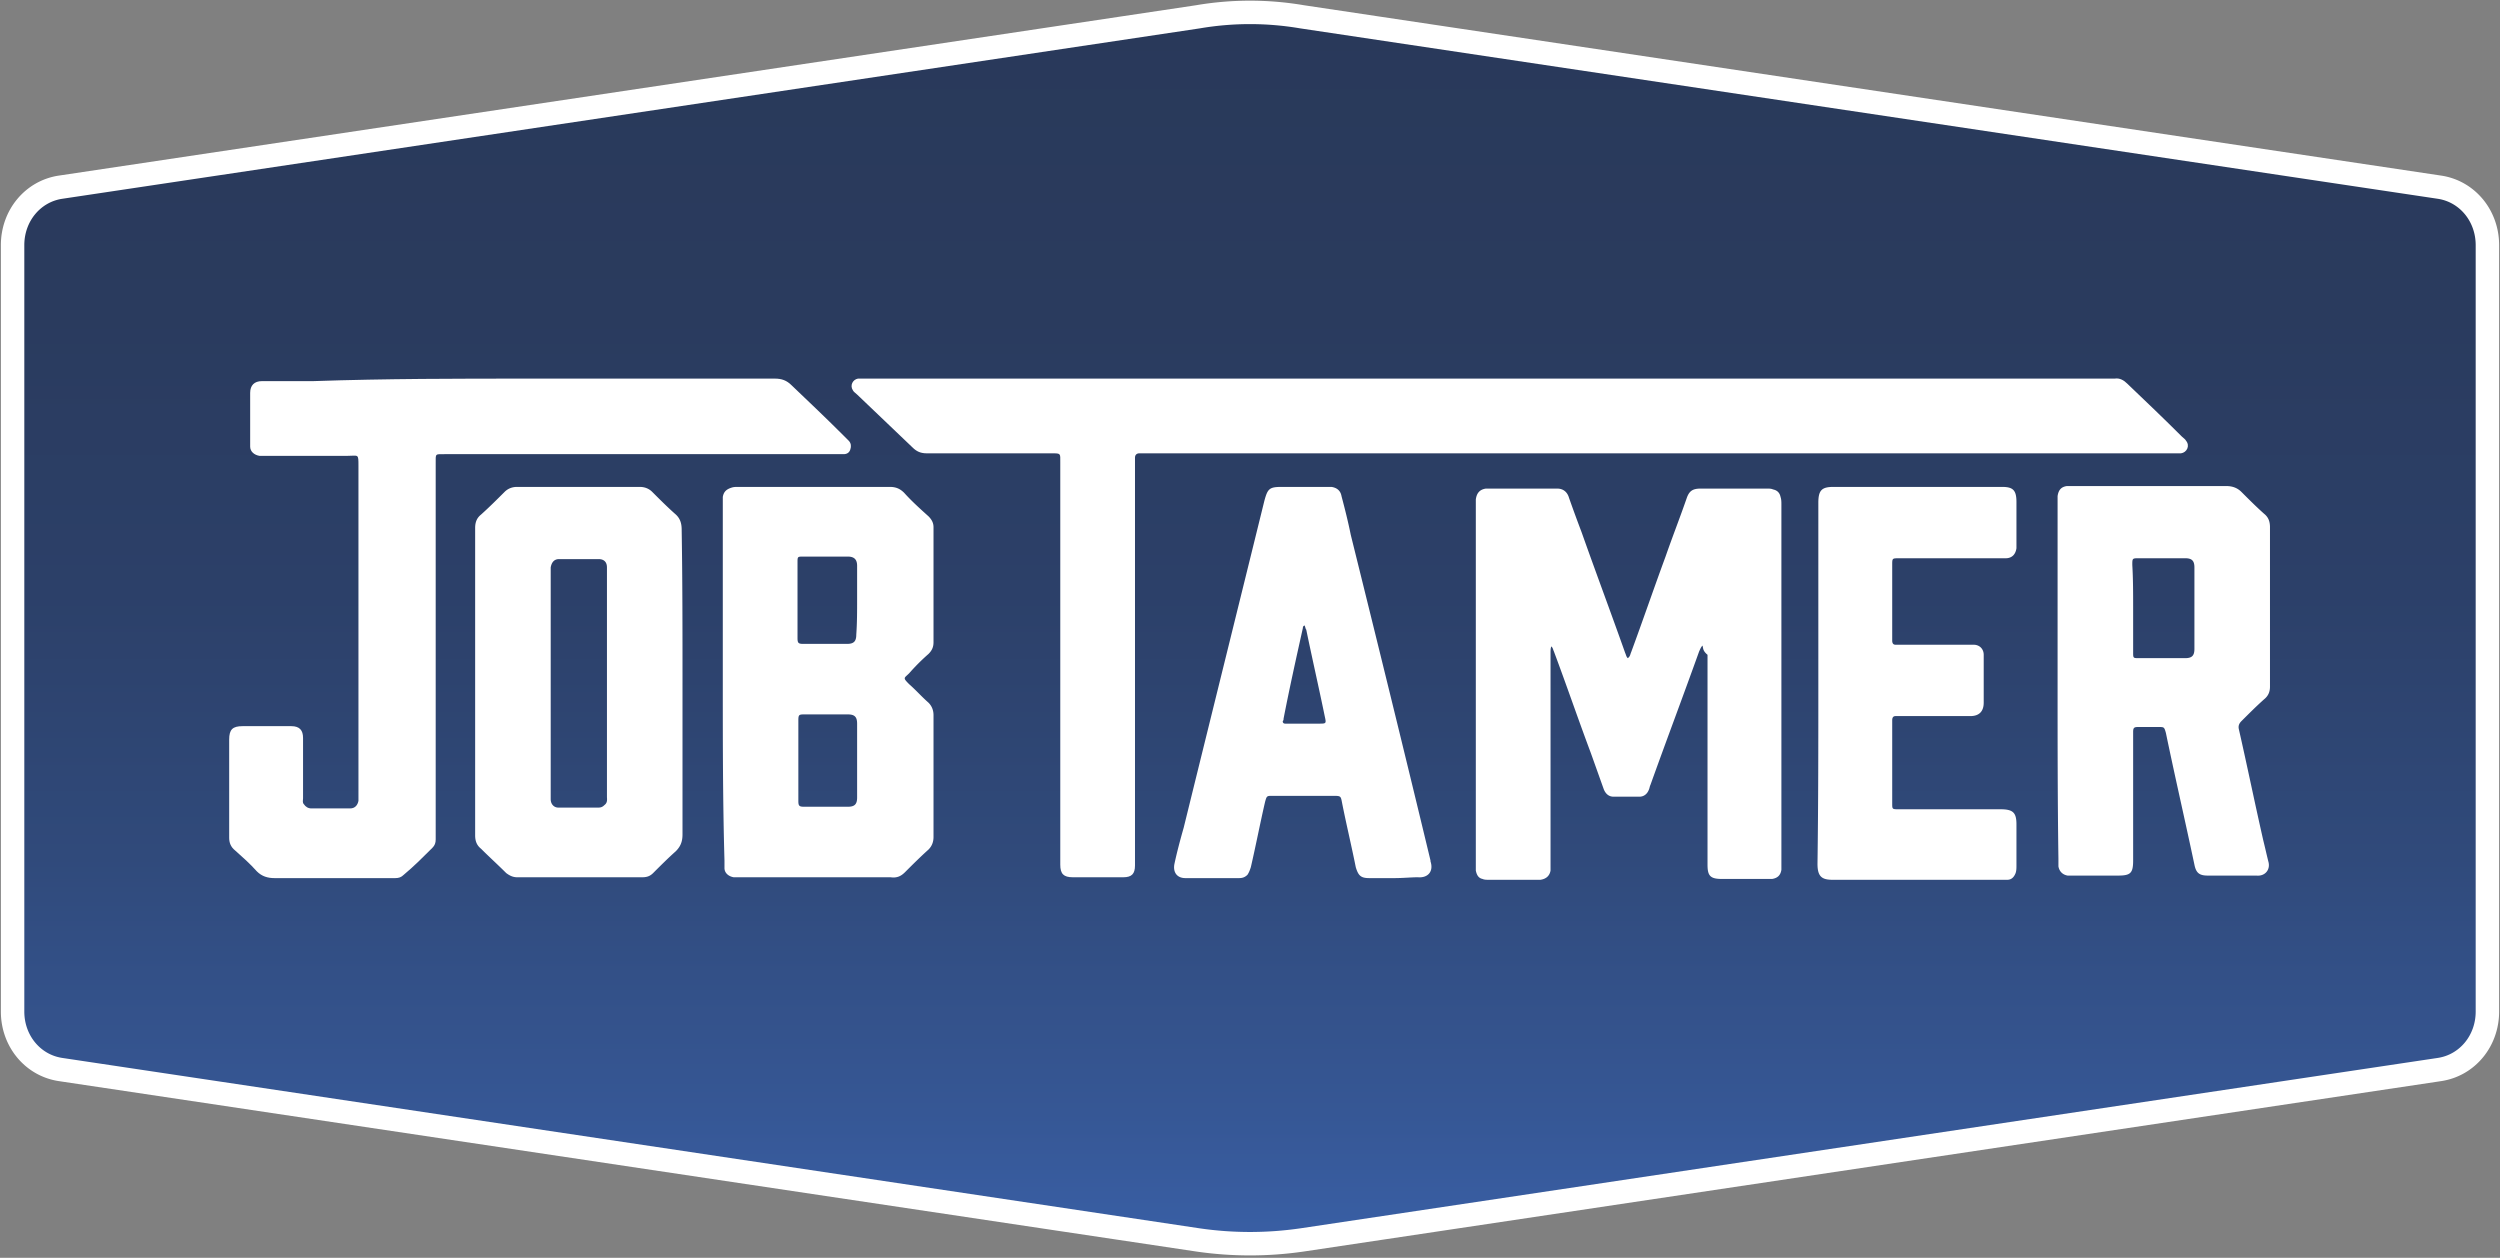 <?xml version="1.0" encoding="UTF-8"?> <svg xmlns="http://www.w3.org/2000/svg" width="320" height="161" fill="none"><rect width="100%" height="100%" fill="#808080" stroke="none"/><g clip-path="url(#a)"><path d="M312.263 23.855 166.662 2.149a46.135 46.135 0 0 0-13.324 0L7.737 23.855c-3.546.537-6.125 3.653-6.125 7.414v98.106c0 3.761 2.579 6.877 6.125 7.415l145.601 21.813c4.405.645 8.919.645 13.324 0l145.601-21.813c3.546-.538 6.125-3.654 6.125-7.415V31.377c0-3.761-2.579-6.985-6.125-7.522Z" fill="url(#b)"></path><path d="m166.662 2.15 145.601 21.812c3.546.538 6.125 3.654 6.125 7.415v98.106c0 3.761-2.579 6.877-6.125 7.414l-145.601 21.814a46.186 46.186 0 0 1-13.324 0L7.737 136.897c-3.546-.537-6.125-3.653-6.125-7.414V31.377c0-3.761 2.579-6.877 6.125-7.415L153.338 2.15a39.619 39.619 0 0 1 13.324 0Z" stroke="#fff" stroke-width="3" stroke-miterlimit="10"></path><path d="M192.236 48.462h78.442c.645-.107 1.182.215 1.612.645 2.364 2.256 4.728 4.513 6.985 6.77.215.214.429.322.537.537.537.645.107 1.504-.645 1.612H145.816c-.322 0-.537.214-.537.537v52.223c0 1.074-.43 1.504-1.505 1.504h-6.447c-1.182 0-1.612-.43-1.612-1.612v-51.47c0-1.182.108-1.182-1.074-1.182H118.63c-.752 0-1.29-.215-1.827-.753l-7.092-6.77c-.215-.214-.43-.322-.537-.536-.43-.645 0-1.397.645-1.505h82.417ZM67.696 48.462h31.485c.859 0 1.504.215 2.149.86 2.256 2.149 4.513 4.298 6.662 6.447l.645.645c.322.322.322.752.215 1.074-.108.43-.43.645-.86.645H56.951c-1.29 0-1.182-.107-1.182 1.182v48.14c0 .43-.108.752-.43 1.074-1.182 1.182-2.364 2.364-3.653 3.439-.323.322-.645.43-1.075.43H35.138c-.86 0-1.612-.215-2.257-.86-.86-.967-1.827-1.827-2.794-2.686-.537-.43-.752-.967-.752-1.612V94.668c0-1.29.43-1.72 1.72-1.72H37.286c1.074 0 1.504.538 1.504 1.505v7.736c0 .215-.107.538.108.753.215.322.537.537.967.537h4.943c.644 0 .967-.43 1.074-.967V59.637c0-1.611 0-1.289-1.397-1.289H33.203c-.644-.108-1.182-.537-1.182-1.182v-6.877c0-.967.538-1.505 1.505-1.505h6.554c9.457-.322 18.483-.322 27.616-.322Z" fill="#fff"></path><path d="M217.918 82.633c-.215.215-.322.537-.43.752-2.041 5.695-4.191 11.39-6.232 17.085-.108.215-.108.43-.215.645-.215.537-.645.86-1.182.86h-3.331c-.645 0-1.075-.43-1.29-1.075l-1.611-4.513c-1.612-4.298-3.117-8.704-4.728-13.002-.108-.215-.108-.43-.323-.645-.107.215-.107.537-.107.752v27.939c-.108.644-.538 1.074-1.29 1.182h-6.662c-.215 0-.537 0-.752-.108-.537-.107-.752-.537-.86-1.074V63.936c.108-.86.538-1.29 1.29-1.397H199.328c.753 0 1.29.43 1.505 1.182a193.63 193.63 0 0 0 1.612 4.405c1.826 5.158 3.76 10.316 5.587 15.474.108.215.108.43.323.645.322-.215.322-.538.429-.753 1.505-4.083 2.902-8.166 4.406-12.25.86-2.47 1.827-4.942 2.686-7.414.323-.967.753-1.29 1.827-1.29h8.489c.215 0 .537 0 .752.108.537.108.86.43.967.967.108.323.108.645.108.967v46.743c-.108.752-.537 1.075-1.182 1.182H220.389c-1.504 0-1.826-.43-1.826-1.827V83.815c-.645-.538-.538-.86-.645-1.182ZM92.518 87.36V63.614c.108-.645.43-.967 1.075-1.182.322-.107.537-.107.86-.107h19.449c.752 0 1.289.215 1.827.752.967 1.074 2.041 2.042 3.116 3.009.43.43.645.86.645 1.397v14.72c0 .646-.215 1.075-.645 1.505a26.882 26.882 0 0 0-2.472 2.472c-.644.644-.859.537 0 1.397.86.752 1.612 1.611 2.472 2.364.43.43.645.967.645 1.611v15.581c0 .645-.215 1.182-.645 1.612-1.075.967-2.042 1.934-3.009 2.901-.537.538-1.074.753-1.827.645H93.915c-.644-.107-1.182-.537-1.182-1.182v-.967c-.215-7.522-.215-15.151-.215-22.78Zm9.671 9.994v5.158c0 .645.108.752.753.752h5.587c.86 0 1.182-.322 1.182-1.182v-9.456c0-.86-.322-1.182-1.182-1.182h-5.48c-.752 0-.86 0-.86.752v5.158Zm7.522-20.524v-4.406c0-.752-.322-1.181-1.182-1.181h-5.695c-.752 0-.752 0-.752.752v9.67c0 .645.107.753.752.753h5.588c.859 0 1.182-.323 1.182-1.182.107-1.505.107-3.009.107-4.406ZM263.371 87.253V63.506c.108-.752.43-1.182 1.182-1.29h20.417c.752 0 1.397.215 1.934.752.967.968 1.934 1.935 2.901 2.794.537.43.752.967.752 1.72v20.416c0 .645-.215 1.182-.752 1.612-.967.86-1.934 1.826-2.901 2.794-.322.322-.43.644-.322 1.074 1.074 4.728 2.041 9.456 3.116 14.184.215.86.43 1.827.644 2.687.323 1.074-.429 1.934-1.504 1.826h-6.232c-1.075 0-1.505-.322-1.72-1.397-1.182-5.587-2.471-11.175-3.653-16.87-.215-.752-.215-.752-.967-.752h-2.579c-.537 0-.645.107-.645.645v16.44c0 1.612-.322 1.934-1.934 1.934h-6.447c-.645-.107-1.075-.537-1.182-1.182v-.967c-.108-7.414-.108-15.044-.108-22.673Zm9.671-9.456v5.695c0 .752 0 .752.752.752h5.91c.86 0 1.182-.322 1.182-1.181V72.638c0-.86-.322-1.182-1.182-1.182h-5.91c-.859 0-.859 0-.859.86.107 1.827.107 3.654.107 5.48ZM87.36 87.36v19.45c0 .86-.214 1.504-.859 2.149-.967.86-1.934 1.827-2.901 2.794-.43.43-.86.537-1.397.537h-16.01c-.538 0-.968-.215-1.398-.537-1.074-1.075-2.149-2.042-3.224-3.116-.537-.43-.752-.967-.752-1.72V67.589c0-.752.215-1.29.752-1.72 1.075-.966 2.042-1.934 3.01-2.9.43-.43.966-.645 1.611-.645H81.88c.645 0 1.183.215 1.612.645.967.966 1.934 1.934 2.902 2.793.644.538.86 1.182.86 2.042.107 6.555.107 13.002.107 19.557Zm-16.87 0v14.937c0 .645.43 1.074.967 1.074h5.158c.323 0 .537-.107.752-.322.43-.322.323-.752.323-1.074V72.639c0-.752-.43-1.074-1.075-1.074h-5.05c-.645 0-.967.43-1.075 1.074v14.722ZM178.482 112.398h-3.223c-1.075 0-1.397-.323-1.72-1.397-.537-2.687-1.182-5.373-1.719-8.059-.215-1.075-.107-1.075-1.289-1.075h-7.63c-.752 0-.752 0-.967.752-.645 2.794-1.182 5.588-1.827 8.382-.107.322-.214.644-.429.967-.323.322-.645.43-1.075.43h-6.877c-1.075 0-1.612-.753-1.397-1.827.322-1.504.752-3.116 1.182-4.621 3.439-13.969 6.877-27.83 10.316-41.8.43-1.611.644-1.826 2.256-1.826h6.34c.752.107 1.182.537 1.29 1.182.429 1.612.859 3.33 1.182 4.943 3.438 13.861 6.877 27.83 10.208 41.692v.108c.43 1.289-.323 2.149-1.612 2.041-.86 0-1.934.108-3.009.108Zm-11.497-32.344c-.215.107-.215.215-.215.322-.86 3.868-1.72 7.737-2.472 11.605 0 .108 0 .215-.107.323 0 .215.107.322.322.322h4.298c.967 0 .967 0 .752-.967-.752-3.654-1.611-7.415-2.364-11.068-.107-.107-.107-.322-.214-.537ZM232.747 87.36V64.366c0-1.611.43-2.041 1.934-2.041h21.598c1.397 0 1.827.43 1.827 1.934v5.91c-.107.752-.537 1.29-1.397 1.29h-13.647c-.859 0-.859 0-.859.859v9.671c0 .322.107.537.43.537h9.993c.752 0 1.289.537 1.289 1.29v6.125c0 1.074-.537 1.719-1.719 1.719h-9.563c-.323 0-.43.215-.43.537v10.638c0 .752 0 .752.859.752h13.002c1.612 0 2.042.43 2.042 1.935v5.265c0 .322 0 .645-.107.967-.215.537-.538.86-1.075.86h-22.351c-1.396 0-1.934-.43-1.934-2.042.108-7.844.108-15.581.108-23.21Z" fill="#fff"></path></g><defs><linearGradient id="b" x1="160" y1="159.206" x2="160" y2="1.612" gradientUnits="userSpaceOnUse"><stop offset="0" stop-color="#395FA5"></stop><stop offset=".106" stop-color="#365795"></stop><stop offset=".314" stop-color="#304A7B"></stop><stop offset=".529" stop-color="#2C4069"></stop><stop offset=".753" stop-color="#2A3B5E"></stop><stop offset="1" stop-color="#29395A"></stop></linearGradient><clipPath id="a"><path fill="#fff" d="M0 0h320v160.86H0z"></path></clipPath></defs></svg> 